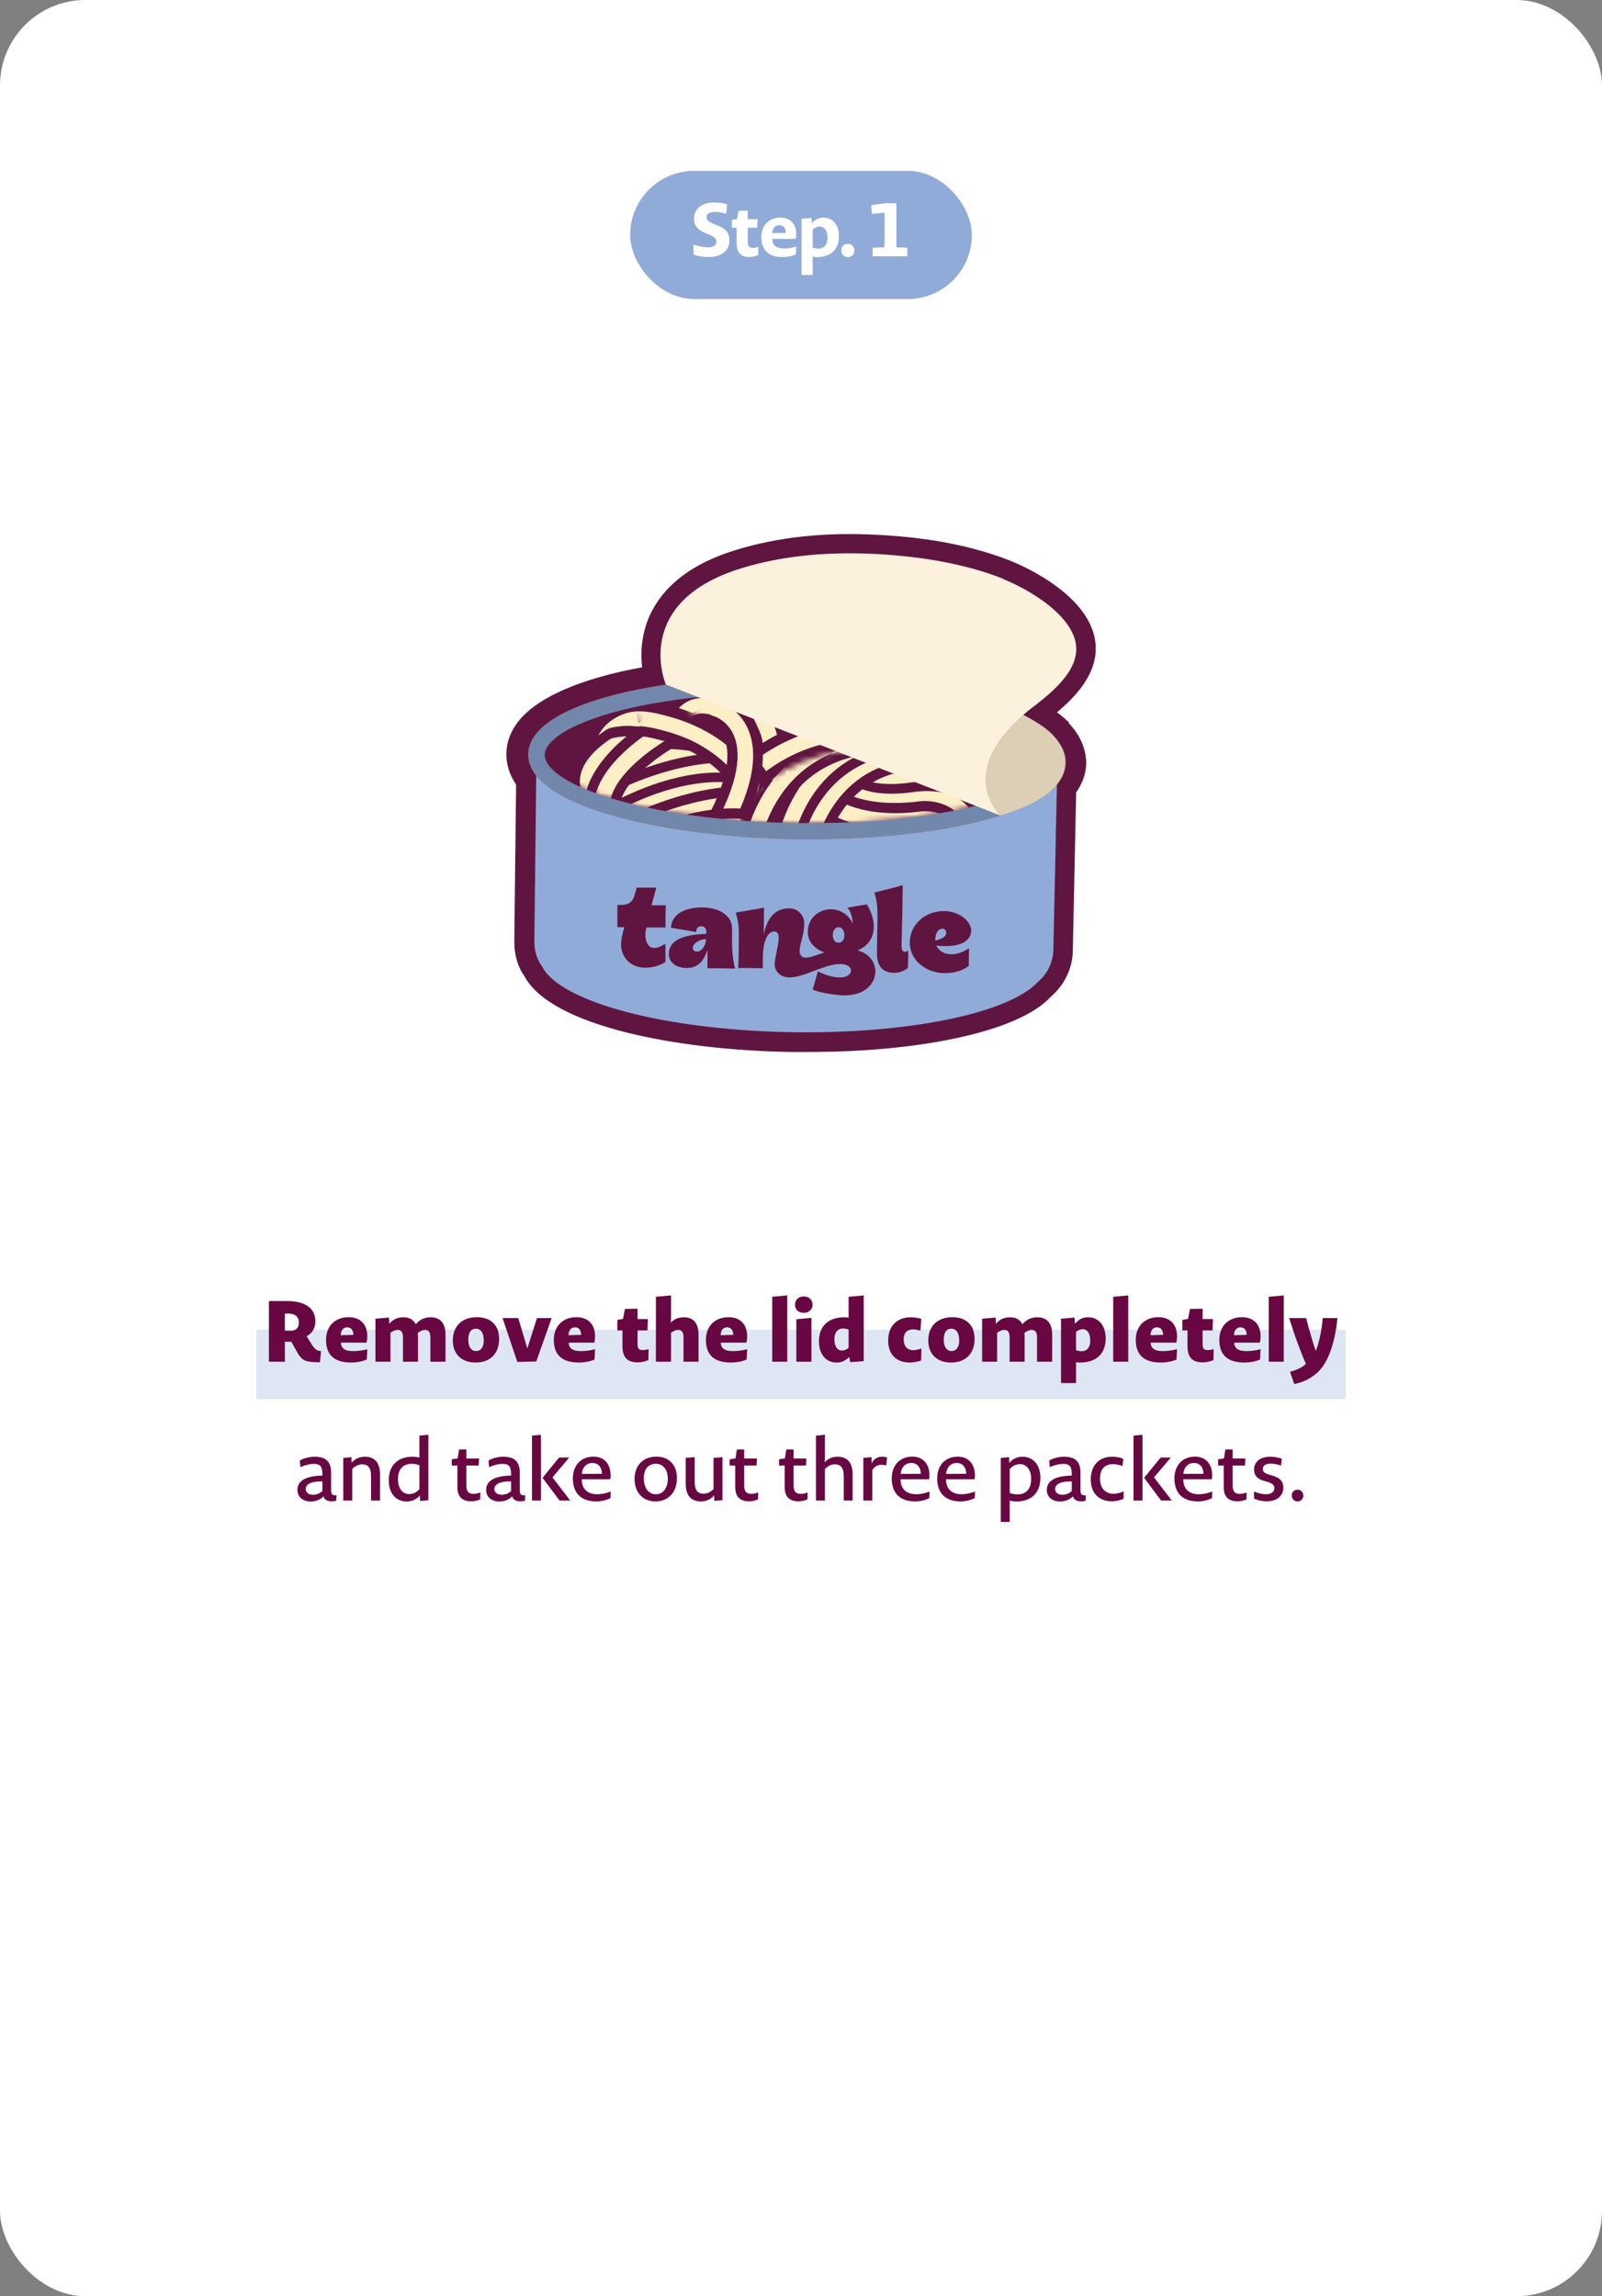 <?xml version="1.0" encoding="UTF-8"?> <svg xmlns="http://www.w3.org/2000/svg" width="300" height="430" viewBox="0 0 300 430" fill="none"><rect x="0" y="0" width="300" height="430" fill="#808080" stroke="none"/><rect width="300" height="430" rx="16" fill="white"></rect><rect x="48" y="249" width="204" height="13" fill="#91ABD8" fill-opacity="0.3"></rect><path d="M59.909 255.112C57.093 255.08 56.517 254.888 55.381 252.744L54.549 251.256H53.349V255H50.357V243.64H53.797C56.965 243.64 59.061 244.872 59.061 247.448C59.061 248.616 58.549 249.64 57.413 250.232L58.197 251.48C58.981 252.76 59.333 252.936 60.133 253.032L59.909 255.112ZM55.973 247.688C55.973 246.472 55.125 245.976 53.893 245.976H53.349V249.176C53.349 249.176 53.893 249.208 54.469 249.208C55.365 249.208 55.973 248.696 55.973 247.688ZM68.688 254.6C67.792 254.984 66.672 255.16 65.792 255.16C62.144 255.16 61.056 253.304 61.056 250.888C61.056 248.424 62.672 246.664 65.312 246.664C67.472 246.664 68.784 248.024 68.784 250.248C68.784 250.584 68.752 251 68.64 251.432H63.84C63.872 252.456 64.56 253.016 66.08 253.016C66.88 253.016 67.712 252.936 68.784 252.664L68.688 254.6ZM66.176 249.976C66.176 249.048 65.696 248.568 65.008 248.568C64.368 248.568 63.84 249.032 63.808 250.04L66.176 249.976ZM70.308 255V246.952L72.836 246.728L72.916 247.896C73.652 246.968 74.612 246.68 75.556 246.68C76.628 246.68 77.428 247.144 77.86 247.992C78.676 247 79.7 246.68 80.676 246.68C82.596 246.68 83.428 247.976 83.428 249.944V255H80.596V250.472C80.596 249.448 80.26 249.048 79.604 249.048C79.236 249.048 78.756 249.192 78.228 249.624C78.26 249.912 78.276 250.248 78.276 250.6V255H75.46V250.472C75.46 249.448 75.124 249.048 74.468 249.048C74.1 249.048 73.652 249.192 73.124 249.576V255H70.308ZM93.469 250.728C93.469 253.56 91.709 255.16 89.053 255.16C86.381 255.16 84.797 253.496 84.797 251.032C84.797 248.232 86.637 246.664 89.293 246.664C91.901 246.664 93.469 248.152 93.469 250.728ZM90.589 251.048C90.589 249.528 89.997 248.824 89.101 248.824C88.221 248.824 87.693 249.48 87.693 250.872C87.693 252.168 88.237 253 89.101 253H89.197C90.013 253 90.589 252.312 90.589 251.048ZM100.429 254.952L96.877 255.048L94.109 246.824H97.053L98.749 252.52L100.557 246.824H103.309L100.429 254.952ZM111.342 254.6C110.446 254.984 109.326 255.16 108.446 255.16C104.798 255.16 103.71 253.304 103.71 250.888C103.71 248.424 105.326 246.664 107.966 246.664C110.126 246.664 111.438 248.024 111.438 250.248C111.438 250.584 111.406 251 111.294 251.432H106.494C106.526 252.456 107.214 253.016 108.734 253.016C109.534 253.016 110.366 252.936 111.438 252.664L111.342 254.6ZM108.83 249.976C108.83 249.048 108.35 248.568 107.662 248.568C107.022 248.568 106.494 249.032 106.462 250.04L108.83 249.976ZM121.426 254.696C120.754 254.984 120.018 255.128 119.426 255.128C117.922 255.128 116.562 254.6 116.562 252.088V249.144H115.602V247.176L116.674 246.984L117.026 245.112L119.394 245.08V247.016H121.33L121.25 249.144H119.394V251.768C119.394 252.568 119.698 252.824 120.338 252.824C120.594 252.824 120.914 252.808 121.458 252.648L121.426 254.696ZM122.829 255V242.84L125.661 242.584V246.328C125.661 246.888 125.645 247.32 125.613 247.688C126.333 246.92 127.213 246.68 128.077 246.68C129.997 246.68 130.813 247.976 130.813 249.944V255H127.997V250.472C127.997 249.448 127.661 249.048 126.989 249.048C126.621 249.048 126.189 249.192 125.661 249.576V255H122.829ZM139.824 254.6C138.928 254.984 137.808 255.16 136.928 255.16C133.28 255.16 132.192 253.304 132.192 250.888C132.192 248.424 133.808 246.664 136.448 246.664C138.608 246.664 139.92 248.024 139.92 250.248C139.92 250.584 139.888 251 139.776 251.432H134.976C135.008 252.456 135.696 253.016 137.216 253.016C138.016 253.016 138.848 252.936 139.92 252.664L139.824 254.6ZM137.312 249.976C137.312 249.048 136.832 248.568 136.144 248.568C135.504 248.568 134.976 249.032 134.944 250.04L137.312 249.976ZM144.612 255V242.84L147.428 242.584V255H144.612ZM152.164 244.312C152.164 245.208 151.492 245.848 150.516 245.848C149.428 245.848 148.884 245.16 148.884 244.312C148.884 243.432 149.524 242.776 150.516 242.776C151.572 242.776 152.164 243.48 152.164 244.312ZM149.124 255V247.048L151.956 246.792V255H149.124ZM159.218 255.096L159.042 254.12C158.242 254.888 157.522 255.16 156.642 255.16C154.786 255.16 153.362 253.72 153.362 251.176C153.362 248.552 154.882 246.68 158.178 246.68C158.434 246.68 158.658 246.712 158.914 246.76V242.84L161.746 242.584V254.888L159.218 255.096ZM158.914 248.984C158.546 248.856 158.162 248.792 157.842 248.792C156.898 248.792 156.258 249.496 156.258 250.776C156.258 252.312 156.914 252.904 157.634 252.904C158.082 252.904 158.514 252.776 158.914 252.392V248.984ZM172.499 254.776C171.747 255.032 170.963 255.16 170.403 255.16C167.891 255.16 166.323 253.672 166.323 251.048C166.323 248.008 168.323 246.68 170.547 246.68C171.155 246.68 171.971 246.776 172.531 246.984L172.355 249.192C171.747 249.016 171.315 248.952 170.915 248.952C169.923 248.952 169.235 249.544 169.235 250.824C169.235 252.12 169.907 252.84 171.027 252.84C171.363 252.84 171.827 252.776 172.547 252.536L172.499 254.776ZM182.506 250.728C182.506 253.56 180.746 255.16 178.09 255.16C175.418 255.16 173.834 253.496 173.834 251.032C173.834 248.232 175.674 246.664 178.33 246.664C180.938 246.664 182.506 248.152 182.506 250.728ZM179.626 251.048C179.626 249.528 179.034 248.824 178.138 248.824C177.258 248.824 176.73 249.48 176.73 250.872C176.73 252.168 177.274 253 178.138 253H178.234C179.05 253 179.626 252.312 179.626 251.048ZM183.914 255V246.952L186.442 246.728L186.522 247.896C187.258 246.968 188.218 246.68 189.162 246.68C190.234 246.68 191.034 247.144 191.466 247.992C192.282 247 193.306 246.68 194.282 246.68C196.202 246.68 197.034 247.976 197.034 249.944V255H194.202V250.472C194.202 249.448 193.866 249.048 193.21 249.048C192.842 249.048 192.362 249.192 191.834 249.624C191.866 249.912 191.882 250.248 191.882 250.6V255H189.066V250.472C189.066 249.448 188.73 249.048 188.074 249.048C187.706 249.048 187.258 249.192 186.73 249.576V255H183.914ZM207.059 250.648C207.059 253.288 205.539 255.16 202.163 255.16C201.923 255.16 201.699 255.128 201.507 255.08V259H198.691V246.952L201.219 246.728L201.299 247.88C202.147 246.936 202.899 246.68 203.779 246.68C205.635 246.68 207.059 248.12 207.059 250.648ZM204.163 251.048C204.163 249.528 203.507 248.92 202.787 248.92C202.339 248.92 201.907 249.064 201.507 249.432V252.856C201.875 252.984 202.259 253.032 202.563 253.032C203.587 253.032 204.163 252.296 204.163 251.048ZM208.468 255V242.84L211.284 242.584V255H208.468ZM220.323 254.6C219.427 254.984 218.307 255.16 217.427 255.16C213.779 255.16 212.691 253.304 212.691 250.888C212.691 248.424 214.307 246.664 216.947 246.664C219.107 246.664 220.419 248.024 220.419 250.248C220.419 250.584 220.387 251 220.275 251.432H215.475C215.507 252.456 216.195 253.016 217.715 253.016C218.515 253.016 219.347 252.936 220.419 252.664L220.323 254.6ZM217.811 249.976C217.811 249.048 217.331 248.568 216.643 248.568C216.003 248.568 215.475 249.032 215.443 250.04L217.811 249.976ZM227.24 254.696C226.568 254.984 225.832 255.128 225.24 255.128C223.736 255.128 222.376 254.6 222.376 252.088V249.144H221.416V247.176L222.488 246.984L222.84 245.112L225.208 245.08V247.016H227.144L227.064 249.144H225.208V251.768C225.208 252.568 225.512 252.824 226.152 252.824C226.408 252.824 226.728 252.808 227.272 252.648L227.24 254.696ZM235.971 254.6C235.075 254.984 233.955 255.16 233.075 255.16C229.427 255.16 228.339 253.304 228.339 250.888C228.339 248.424 229.955 246.664 232.595 246.664C234.755 246.664 236.067 248.024 236.067 250.248C236.067 250.584 236.035 251 235.923 251.432H231.123C231.155 252.456 231.843 253.016 233.363 253.016C234.163 253.016 234.995 252.936 236.067 252.664L235.971 254.6ZM233.459 249.976C233.459 249.048 232.979 248.568 232.291 248.568C231.651 248.568 231.123 249.032 231.091 250.04L233.459 249.976ZM237.591 255V242.84L240.407 242.584V255H237.591ZM242.374 259.192L241.574 256.904C243.174 256.424 244.022 255.96 244.55 255.4C242.806 251.448 241.414 246.824 241.414 246.824H244.598C244.598 246.824 245.542 250.6 246.406 252.984C246.678 252.328 246.966 251.288 247.19 250.328C247.43 249.208 247.606 247.96 247.702 246.824H250.454C250.262 248.936 249.846 250.984 249.27 252.696C248.694 254.408 247.782 256.232 246.326 257.352C245.142 258.312 243.942 258.84 242.374 259.192ZM62.961 281.048C62.673 281.112 62.401 281.144 62.081 281.144C61.233 281.144 60.753 280.792 60.593 280.216C59.905 280.888 59.073 281.176 58.145 281.176C56.737 281.176 55.697 280.344 55.697 279.016C55.697 277.784 56.545 276.376 60.369 276.328V276.056C60.369 274.76 60.097 274.136 58.753 274.136C58.081 274.136 57.265 274.296 56.257 274.744L56.145 273.496C56.961 273.016 58.081 272.792 58.929 272.792C61.137 272.792 62.001 273.816 62.001 275.816V278.712C62.001 279.656 61.985 280.072 63.025 280.024L62.961 281.048ZM60.369 277.416C57.953 277.368 57.249 278.12 57.249 278.84C57.249 279.464 57.745 279.912 58.609 279.912C59.265 279.912 59.841 279.704 60.369 279.224V277.416ZM64.281 281V273.016L65.801 272.872L65.849 273.912C66.585 273.08 67.417 272.792 68.345 272.792C70.233 272.792 71.161 273.992 71.161 276.072V281H69.481V276.408C69.481 274.92 68.969 274.216 67.833 274.216C67.257 274.216 66.585 274.456 65.961 275.08V281H64.281ZM78.688 281.08L78.624 280.056C77.904 280.872 77.056 281.176 76.144 281.176C74.288 281.176 72.8 279.816 72.8 277.208C72.8 274.536 74.368 272.792 77.248 272.792C77.712 272.792 78.144 272.856 78.544 272.952V268.84L80.224 268.68V280.936L78.688 281.08ZM78.544 274.392C78.048 274.184 77.504 274.12 77.072 274.12C75.536 274.12 74.528 275.096 74.528 276.968C74.528 278.968 75.568 279.784 76.592 279.784C77.248 279.784 77.904 279.576 78.544 278.872V274.392ZM89.924 280.776C89.348 281.048 88.708 281.144 88.26 281.144C86.836 281.144 85.652 280.568 85.652 278.456V274.44H84.596V273.272L85.7 273.112L85.956 271.448L87.332 271.432V273.128H89.716L89.636 274.44H87.332V278.296C87.332 279.464 87.956 279.752 88.644 279.752C88.948 279.752 89.364 279.704 89.956 279.496L89.924 280.776ZM98.298 281.048C98.01 281.112 97.738 281.144 97.418 281.144C96.57 281.144 96.09 280.792 95.93 280.216C95.242 280.888 94.41 281.176 93.482 281.176C92.074 281.176 91.034 280.344 91.034 279.016C91.034 277.784 91.882 276.376 95.706 276.328V276.056C95.706 274.76 95.434 274.136 94.09 274.136C93.418 274.136 92.602 274.296 91.594 274.744L91.482 273.496C92.298 273.016 93.418 272.792 94.266 272.792C96.474 272.792 97.338 273.816 97.338 275.816V278.712C97.338 279.656 97.322 280.072 98.362 280.024L98.298 281.048ZM95.706 277.416C93.29 277.368 92.586 278.12 92.586 278.84C92.586 279.464 93.082 279.912 93.946 279.912C94.602 279.912 95.178 279.704 95.706 279.224V277.416ZM99.619 281V268.84L101.299 268.68V281H99.619ZM104.787 281L101.603 276.744L104.707 272.936H106.611L103.459 276.664L106.787 281H104.787ZM114.318 280.552C113.502 280.952 112.59 281.16 111.646 281.16C108.702 281.16 107.278 279.464 107.278 276.872C107.278 274.408 108.798 272.776 111.134 272.776C113.054 272.776 114.35 274.04 114.35 276.344C114.35 276.52 114.334 276.76 114.286 277.016H108.942C108.926 278.808 110.014 279.816 111.822 279.816C112.542 279.816 113.358 279.704 114.366 279.304L114.318 280.552ZM112.718 275.992C112.718 274.696 111.966 273.96 110.91 273.96C109.934 273.96 109.054 274.68 108.958 276.008L112.718 275.992ZM126.768 276.792C126.768 279.528 125.088 281.16 122.752 281.16C120.304 281.16 118.832 279.416 118.832 276.952C118.832 274.376 120.48 272.776 122.928 272.776C125.28 272.776 126.768 274.328 126.768 276.792ZM125.056 276.936C125.056 275.288 124.256 274.12 122.8 274.12C121.36 274.12 120.56 275.176 120.56 276.856C120.56 278.456 121.36 279.816 122.752 279.816H122.88C124.176 279.816 125.056 278.648 125.056 276.936ZM135.293 272.872V280.936L133.773 281.064L133.725 280.04C133.005 280.872 132.157 281.16 131.229 281.16C129.357 281.16 128.413 279.96 128.413 277.864V273.016L130.093 272.872V277.528C130.093 279.016 130.605 279.72 131.757 279.72C132.333 279.72 133.005 279.48 133.613 278.856V273.016L135.293 272.872ZM141.956 280.776C141.38 281.048 140.74 281.144 140.292 281.144C138.868 281.144 137.684 280.568 137.684 278.456V274.44H136.628V273.272L137.732 273.112L137.988 271.448L139.364 271.432V273.128H141.748L141.668 274.44H139.364V278.296C139.364 279.464 139.988 279.752 140.676 279.752C140.98 279.752 141.396 279.704 141.988 279.496L141.956 280.776ZM151.213 280.776C150.637 281.048 149.997 281.144 149.549 281.144C148.125 281.144 146.941 280.568 146.941 278.456V274.44H145.885V273.272L146.989 273.112L147.245 271.448L148.621 271.432V273.128H151.005L150.925 274.44H148.621V278.296C148.621 279.464 149.245 279.752 149.933 279.752C150.237 279.752 150.653 279.704 151.245 279.496L151.213 280.776ZM152.803 281V268.84L154.483 268.68V272.632C154.483 273.192 154.467 273.512 154.435 273.832C155.155 273.064 155.955 272.792 156.867 272.792C158.739 272.792 159.667 273.992 159.667 276.072V281H158.003V276.408C158.003 274.92 157.491 274.216 156.339 274.216C155.763 274.216 155.091 274.456 154.483 275.08V281H152.803ZM165.977 274.408C165.625 274.328 165.353 274.296 165.065 274.296C164.457 274.296 163.833 274.52 163.353 275.288V281H161.673V273.016L163.209 272.872L163.241 274.04C163.753 273 164.505 272.792 165.193 272.792C165.433 272.792 165.817 272.824 166.105 272.92L165.977 274.408ZM174.029 280.552C173.213 280.952 172.301 281.16 171.357 281.16C168.413 281.16 166.989 279.464 166.989 276.872C166.989 274.408 168.509 272.776 170.845 272.776C172.765 272.776 174.061 274.04 174.061 276.344C174.061 276.52 174.045 276.76 173.997 277.016H168.653C168.637 278.808 169.725 279.816 171.533 279.816C172.253 279.816 173.069 279.704 174.077 279.304L174.029 280.552ZM172.429 275.992C172.429 274.696 171.677 273.96 170.621 273.96C169.645 273.96 168.765 274.68 168.669 276.008L172.429 275.992ZM182.54 280.552C181.724 280.952 180.812 281.16 179.868 281.16C176.924 281.16 175.5 279.464 175.5 276.872C175.5 274.408 177.02 272.776 179.356 272.776C181.276 272.776 182.572 274.04 182.572 276.344C182.572 276.52 182.556 276.76 182.508 277.016H177.164C177.148 278.808 178.236 279.816 180.044 279.816C180.764 279.816 181.58 279.704 182.588 279.304L182.54 280.552ZM180.94 275.992C180.94 274.696 180.188 273.96 179.132 273.96C178.156 273.96 177.276 274.68 177.18 276.008L180.94 275.992ZM194.83 276.76C194.83 279.432 193.246 281.176 190.35 281.176C189.902 281.176 189.454 281.112 189.086 281V285H187.406V273.016L188.958 272.872L188.99 273.96C189.71 273.112 190.574 272.792 191.47 272.792C193.326 272.792 194.83 274.152 194.83 276.76ZM193.102 276.984C193.102 274.984 192.046 274.184 191.038 274.184C190.382 274.184 189.726 274.392 189.086 275.096V279.576C189.582 279.784 190.126 279.848 190.558 279.848C192.11 279.848 193.102 278.856 193.102 276.984ZM203.295 281.048C203.007 281.112 202.735 281.144 202.415 281.144C201.567 281.144 201.087 280.792 200.927 280.216C200.239 280.888 199.407 281.176 198.479 281.176C197.071 281.176 196.031 280.344 196.031 279.016C196.031 277.784 196.879 276.376 200.703 276.328V276.056C200.703 274.76 200.431 274.136 199.087 274.136C198.415 274.136 197.599 274.296 196.591 274.744L196.479 273.496C197.295 273.016 198.415 272.792 199.263 272.792C201.471 272.792 202.335 273.816 202.335 275.816V278.712C202.335 279.656 202.319 280.072 203.359 280.024L203.295 281.048ZM200.703 277.416C198.287 277.368 197.583 278.12 197.583 278.84C197.583 279.464 198.079 279.912 198.943 279.912C199.599 279.912 200.175 279.704 200.703 279.224V277.416ZM210.408 280.664C209.672 281 208.84 281.144 208.248 281.144C205.624 281.144 204.264 279.432 204.264 277.08C204.264 274.28 205.928 272.792 208.28 272.792C208.856 272.792 209.672 272.888 210.344 273.176L210.216 274.536C209.496 274.264 208.888 274.184 208.376 274.184C206.952 274.184 205.992 275.064 205.992 276.888C205.992 278.664 206.984 279.736 208.52 279.736C209 279.736 209.608 279.64 210.424 279.288L210.408 280.664ZM212.268 281V268.84L213.948 268.68V281H212.268ZM217.436 281L214.252 276.744L217.356 272.936H219.26L216.108 276.664L219.436 281H217.436ZM226.967 280.552C226.151 280.952 225.239 281.16 224.295 281.16C221.351 281.16 219.927 279.464 219.927 276.872C219.927 274.408 221.447 272.776 223.783 272.776C225.703 272.776 226.999 274.04 226.999 276.344C226.999 276.52 226.983 276.76 226.935 277.016H221.591C221.575 278.808 222.663 279.816 224.471 279.816C225.191 279.816 226.007 279.704 227.015 279.304L226.967 280.552ZM225.367 275.992C225.367 274.696 224.615 273.96 223.559 273.96C222.583 273.96 221.703 274.68 221.607 276.008L225.367 275.992ZM233.43 280.776C232.854 281.048 232.214 281.144 231.766 281.144C230.342 281.144 229.158 280.568 229.158 278.456V274.44H228.102V273.272L229.206 273.112L229.462 271.448L230.838 271.432V273.128H233.222L233.142 274.44H230.838V278.296C230.838 279.464 231.462 279.752 232.15 279.752C232.454 279.752 232.87 279.704 233.462 279.496L233.43 280.776ZM240.333 278.584C240.333 279.768 239.485 281.144 237.197 281.144C236.461 281.144 235.613 280.984 234.861 280.648L234.829 279.304C235.821 279.72 236.477 279.816 237.101 279.816C238.205 279.816 238.653 279.24 238.653 278.68C238.653 278.264 238.477 277.848 237.405 277.512L236.621 277.288C235.357 276.904 234.845 276.232 234.845 275.176C234.845 273.992 235.725 272.792 237.869 272.792C238.525 272.792 239.389 272.904 240.029 273.192L239.917 274.44C239.133 274.184 238.445 274.088 237.933 274.088C236.861 274.088 236.477 274.584 236.477 275.08C236.477 275.56 236.685 275.848 237.677 276.152L238.461 276.392C239.901 276.808 240.333 277.672 240.333 278.584ZM244.061 280.088C244.061 280.696 243.613 281.16 242.957 281.16C242.333 281.16 241.901 280.68 241.901 280.04C241.901 279.448 242.333 278.968 243.005 278.968C243.629 278.968 244.061 279.448 244.061 280.088Z" fill="#690742"></path><rect x="118" y="32" width="64" height="24" rx="12" fill="#91ABD8"></rect><path d="M136.601 45.018C136.601 46.376 135.705 48.14 132.709 48.14C131.939 48.14 130.777 48.014 129.881 47.664L129.839 45.816C131.085 46.194 131.925 46.32 132.625 46.32C133.815 46.32 134.151 45.774 134.151 45.242C134.151 44.808 133.983 44.458 133.017 44.038L132.359 43.772C130.399 43.03 129.965 42.05 129.965 40.902C129.979 39.376 131.113 37.92 133.689 37.92C134.375 37.92 135.313 38.004 136.153 38.27L135.985 40.02C135.061 39.768 134.361 39.684 133.871 39.684C132.709 39.684 132.331 40.132 132.331 40.678C132.331 41.14 132.527 41.476 133.675 41.938L134.333 42.204C136.181 42.89 136.601 43.912 136.601 45.018ZM141.989 47.762C141.443 48 140.827 48.126 140.351 48.126C139.063 48.126 137.943 47.636 137.943 45.578V42.638H137.061V41.182L138.013 41.028L138.293 39.46L140.029 39.432V41.056H141.877L141.793 42.638H140.029V45.354C140.029 46.18 140.393 46.418 140.967 46.418C141.219 46.418 141.527 46.39 142.017 46.222L141.989 47.762ZM149.045 47.636C148.289 47.972 147.379 48.14 146.595 48.14C143.627 48.14 142.577 46.572 142.577 44.402C142.577 42.246 143.949 40.748 146.161 40.748C147.967 40.748 149.115 41.91 149.115 43.87C149.115 44.108 149.087 44.416 149.003 44.738H144.621C144.635 45.9 145.377 46.53 146.805 46.53C147.463 46.53 148.191 46.446 149.115 46.166L149.045 47.636ZM147.155 43.618C147.155 42.68 146.637 42.162 145.909 42.162C145.251 42.162 144.663 42.652 144.607 43.646L147.155 43.618ZM157.103 44.234C157.103 46.544 155.759 48.154 152.959 48.154C152.679 48.154 152.413 48.112 152.189 48.042V51.5H150.103V40.972L151.979 40.804L152.035 41.798C152.735 41 153.435 40.748 154.219 40.748C155.843 40.748 157.103 41.994 157.103 44.234ZM154.961 44.528C154.961 43.03 154.261 42.428 153.519 42.428C153.071 42.428 152.609 42.582 152.189 43.016V46.362C152.553 46.502 152.931 46.558 153.253 46.558C154.317 46.558 154.961 45.816 154.961 44.528ZM160 46.922C160 47.622 159.51 48.14 158.754 48.14C158.026 48.14 157.536 47.608 157.536 46.88C157.536 46.18 158.012 45.662 158.782 45.662C159.51 45.662 160 46.18 160 46.922ZM163.422 48V46.39L165.648 46.306V39.838L163.282 40.048L163.142 38.424L165.816 38.06H167.86V46.306L169.904 46.39V48H163.422Z" fill="white"></path><rect width="160" height="160" transform="translate(70 64)" fill="white"></rect><path d="M143.064 159.106C144.172 159.187 144.717 159.219 145.824 159.3C145.724 160.436 145.657 160.995 145.557 162.113C144.45 162.031 143.904 162 142.797 161.918C142.896 160.8 142.964 160.224 143.064 159.106Z" fill="#690742"></path><path d="M149.981 160.634C150.918 161.202 151.386 161.494 152.34 162.062C151.75 163.045 151.456 163.527 150.867 164.493C149.931 163.925 149.463 163.633 148.509 163.065C149.098 162.082 149.393 161.6 149.981 160.634Z" fill="#690742"></path><path d="M156.096 157.152C156.807 157.591 157.154 157.793 157.865 158.232C157.312 159.163 157.018 159.628 156.465 160.559C155.754 160.138 155.408 159.919 154.697 159.48C155.25 158.549 155.544 158.083 156.096 157.152Z" fill="#690742"></path><path d="M141.781 152.242C142.606 152.351 143.01 152.414 143.834 152.541C143.666 153.605 143.563 154.145 143.395 155.209C142.57 155.1 142.166 155.037 141.342 154.91C141.51 153.846 141.595 153.305 141.781 152.242Z" fill="#690742"></path><path d="M145.943 156.082C146.891 156.211 147.382 156.294 148.33 156.424C148.203 157.244 148.122 157.645 147.995 158.464C147.047 158.334 146.556 158.252 145.608 158.122C145.736 157.302 145.816 156.901 145.943 156.082Z" fill="#690742"></path><path d="M153.473 150.358C154.141 151.059 154.467 151.4 155.136 152.101C154.54 152.681 154.25 152.971 153.671 153.551C153.003 152.851 152.677 152.509 152.008 151.809C152.605 151.229 152.894 150.939 153.473 150.358Z" fill="#690742"></path><path d="M151.342 155.731C152.19 156.314 152.623 156.588 153.471 157.17C152.848 158.1 152.536 158.582 151.913 159.512C151.065 158.929 150.632 158.655 149.784 158.072C150.407 157.143 150.719 156.661 151.342 155.731Z" fill="#690742"></path><path d="M157.596 152.988C158.171 153.248 158.449 153.395 159.023 153.655C158.594 154.572 158.371 155.039 157.942 155.956C157.367 155.696 157.089 155.549 156.515 155.289C156.944 154.372 157.167 153.905 157.596 152.988Z" fill="#690742"></path><path d="M147.835 150.439C148.792 150.884 149.261 151.106 150.219 151.552C149.734 152.59 149.473 153.126 148.988 154.164C148.031 153.719 147.561 153.496 146.604 153.051C147.089 152.013 147.35 151.477 147.835 150.439Z" fill="#690742"></path><g clip-path="url(#clip0_2106_102856)"><path d="M200.218 135.334C199.534 134.65 198.794 134.024 197.939 133.397C201.243 130.604 204.776 126.9 205.174 122.226C205.915 111.911 190.932 105.699 189.223 105.015C182.273 102.279 174.24 100.683 164.613 100.17C154.586 99.6 145.585 100.569 137.723 103.02C129.691 105.471 124.336 109.574 121.715 115.159C120.063 118.807 119.949 122.283 120.234 124.962C110.891 126.672 102.687 129.521 98.301 133.739C95.452 136.474 94.826 139.324 94.826 141.204C94.826 143.199 95.395 145.08 96.649 146.904L96.307 176.368C96.307 178.819 96.99 181.156 98.187 182.751C103.029 192.098 126.728 196.657 148.092 196.999C149.06 196.999 150.028 196.999 150.997 196.999C153.731 196.999 156.466 196.942 159.087 196.828C177.317 195.974 191.616 192.212 196.686 186.741C199.307 184.518 200.845 181.384 200.902 178.078L201.528 148.385C202.725 146.676 203.351 144.909 203.408 143.028C203.408 141.147 202.896 138.298 200.161 135.448L200.218 135.334Z" fill="#601540"></path><path d="M100.465 141.034C100.295 155.168 100.238 162.234 100.067 176.368C100.067 178.135 100.579 179.731 101.548 181.042C104.966 187.653 124.506 192.896 148.262 193.295C170.309 193.637 188.938 189.705 194.35 183.891C196.059 182.467 197.199 180.301 197.255 177.907C197.426 169.643 197.54 165.54 197.711 157.276C197.711 156.022 197.711 155.338 197.768 154.085C197.825 151.007 197.882 149.468 197.939 146.391C197.939 145.992 197.939 145.821 197.939 145.422C197.939 144.282 197.939 143.712 197.996 142.572C178.342 168.162 103.884 153.515 100.408 140.977L100.465 141.034Z" fill="#91ABD8"></path><path d="M151.794 157.163C150.883 157.163 149.971 157.163 149.003 157.163C124.677 156.764 98.813 151.064 98.927 141.262C98.927 139.609 99.725 137.956 101.263 136.475C107.644 130.262 127.07 126.387 149.516 126.729C172.018 127.071 191.274 131.63 197.426 138.07C198.908 139.609 199.648 141.205 199.591 142.915C199.363 152.318 175.323 157.163 151.794 157.163ZM146.667 129.749C124.279 129.749 108.099 134.138 103.428 138.697C102.516 139.609 102.004 140.464 102.004 141.319C101.947 147.018 121.259 153.686 149.06 154.142C150.028 154.142 151.054 154.142 152.022 154.142C178.285 154.142 196.401 148.329 196.572 142.858C196.572 142.003 196.173 141.091 195.262 140.179C190.59 135.335 173.329 130.205 149.516 129.806C148.547 129.806 147.636 129.806 146.667 129.806V129.749Z" fill="#B66C1F"></path><mask id="mask0_2106_102856" style="mask-type:luminance" maskUnits="userSpaceOnUse" x="101" y="126" width="96" height="29"><path d="M196.857 141.661C196.686 148.842 175.949 154.655 149.06 154.256C122.171 153.8 101.32 147.417 101.377 140.179C101.434 132.998 122.513 125.931 149.459 126.387C176.462 126.843 196.971 134.48 196.8 141.661H196.857Z" fill="white"></path></mask><g mask="url(#mask0_2106_102856)"><path d="M126.899 138.812C126.5 138.812 126.101 138.755 125.703 138.584C123.994 137.9 123.139 136.076 123.766 134.366C123.88 134.025 125.076 131.004 128.209 129.579C129.691 128.895 132.14 128.382 135.387 129.693C137.096 130.377 137.951 132.315 137.267 134.025C136.584 135.734 134.647 136.532 132.938 135.905C132.254 135.677 130.716 135.05 129.975 136.76C129.463 138.014 128.209 138.812 126.842 138.812H126.899Z" fill="#601540"></path><path d="M126.899 136.989C126.899 136.989 126.557 136.989 126.386 136.875C125.646 136.59 125.247 135.735 125.532 134.994C125.646 134.709 126.557 132.372 129.007 131.289C130.716 130.549 132.596 130.606 134.761 131.403C135.501 131.688 135.9 132.543 135.558 133.284C135.274 134.025 134.419 134.367 133.678 134.082C132.311 133.569 131.172 133.455 130.203 133.911C128.836 134.481 128.266 135.963 128.266 135.963C128.038 136.533 127.469 136.932 126.899 136.932V136.989Z" fill="#FCEEC5"></path><path d="M142.395 152.49C141.198 152.49 140.059 151.863 139.489 150.723C138.122 148.159 135.9 145.423 133.792 143.656C132.881 142.916 131.969 142.232 130.944 141.605C128.665 140.18 126.045 139.154 122.968 138.413C121.658 138.071 120.12 137.786 119.094 137.957C118.354 138.071 117.727 138.413 117.157 138.869C116.132 139.724 115.676 141.149 116.075 142.574C116.531 144.34 115.448 146.164 113.682 146.62C111.916 147.076 110.093 145.993 109.638 144.226C108.612 140.294 109.865 136.305 112.885 133.74C114.309 132.543 116.018 131.745 117.898 131.403C120.291 130.947 122.569 131.403 124.563 131.916C128.323 132.828 131.571 134.139 134.476 135.906C135.729 136.704 136.983 137.615 138.122 138.527C140.913 140.864 143.648 144.226 145.414 147.532C146.269 149.128 145.699 151.179 144.047 152.034C143.534 152.319 143.021 152.433 142.452 152.433L142.395 152.49Z" fill="#601540"></path><path d="M142.395 150.61C141.882 150.61 141.369 150.325 141.141 149.869C139.603 147.076 137.324 144.227 134.989 142.232C133.963 141.377 132.938 140.636 131.912 140.009C129.463 138.471 126.671 137.388 123.367 136.59C121.772 136.191 120.12 135.849 118.696 136.134C117.67 136.305 116.702 136.761 115.904 137.445C114.309 138.813 113.625 140.921 114.195 143.087C114.423 143.828 113.967 144.626 113.17 144.854C112.372 145.082 111.631 144.569 111.404 143.828C110.549 140.636 111.574 137.331 114.024 135.279C115.221 134.31 116.645 133.626 118.126 133.341C120.177 132.999 122.228 133.398 123.994 133.854C127.583 134.709 130.602 135.963 133.337 137.616C134.476 138.3 135.615 139.155 136.755 140.066C139.375 142.232 141.939 145.424 143.591 148.558C143.99 149.242 143.705 150.097 143.021 150.496C142.793 150.61 142.566 150.667 142.338 150.667L142.395 150.61Z" fill="#FCEEC5"></path><path d="M123.823 165.085C122.228 165.085 120.803 163.888 120.519 162.235C120.234 160.411 121.487 158.702 123.31 158.474C140.913 155.852 148.775 151.464 152.25 148.215C153.959 146.619 154.643 144.226 154.073 141.889C153.447 139.438 151.68 137.558 149.288 136.874C132.026 131.972 109.694 157.106 109.467 157.391C108.213 158.758 106.162 158.872 104.795 157.676C103.428 156.479 103.257 154.37 104.51 153.002C105.536 151.862 129.918 124.563 151.111 130.491C155.782 131.801 159.371 135.563 160.568 140.35C161.707 145.08 160.34 149.868 156.808 153.116C150.769 158.758 139.831 162.805 124.278 165.085C124.108 165.085 123.937 165.085 123.766 165.085H123.823Z" fill="#601540"></path><path d="M123.823 163.204C123.139 163.204 122.512 162.691 122.398 162.007C122.284 161.21 122.854 160.469 123.595 160.355C138.122 158.189 148.205 154.599 153.56 149.64C155.782 147.532 156.694 144.511 155.953 141.433C155.212 138.299 152.934 135.905 149.857 135.05C131.513 129.864 108.384 155.852 108.099 156.137C107.586 156.707 106.675 156.764 106.105 156.251C105.536 155.738 105.479 154.827 105.991 154.257C106.96 153.117 130.545 126.616 150.655 132.315C154.7 133.455 157.776 136.646 158.744 140.807C159.713 144.853 158.517 148.956 155.554 151.749C149.8 157.163 139.204 160.982 124.05 163.204C123.994 163.204 123.88 163.204 123.823 163.204Z" fill="#FCEEC5"></path><path d="M138.749 146.506C138.293 146.506 137.894 146.335 137.609 145.936C132.254 139.04 116.759 142.972 116.588 142.972C115.79 143.2 114.993 142.687 114.822 141.946C114.594 141.148 115.107 140.35 115.847 140.179C116.531 140.008 133.337 135.791 139.888 144.169C140.401 144.796 140.287 145.708 139.66 146.221C139.375 146.449 139.09 146.506 138.749 146.506Z" fill="#FCEEC5"></path><path d="M135.103 149.355C134.59 149.355 134.02 149.242 133.508 148.957C125.532 144.625 114.765 148.444 114.651 148.444C112.942 149.071 111.005 148.159 110.378 146.449C109.752 144.739 110.663 142.801 112.372 142.175C112.942 142.004 126.102 137.387 136.641 143.086C138.236 143.941 138.863 145.993 138.008 147.589C137.381 148.729 136.242 149.355 135.103 149.355Z" fill="#601540"></path><path d="M138.749 148.386C137.78 148.386 136.755 147.93 136.128 147.075C132.311 142.174 120.803 143.827 117.1 144.796C115.277 145.251 113.511 144.169 113.056 142.402C112.6 140.635 113.682 138.811 115.448 138.355C117.328 137.843 134.305 133.853 141.426 142.972C142.566 144.397 142.281 146.505 140.856 147.645C140.23 148.101 139.546 148.329 138.806 148.329L138.749 148.386Z" fill="#601540"></path><path d="M135.103 149.355C134.59 149.355 134.02 149.242 133.508 148.957C125.532 144.625 114.765 148.444 114.651 148.444C112.942 149.071 111.005 148.159 110.378 146.449C109.752 144.739 110.663 142.801 112.372 142.175C112.942 142.004 126.102 137.387 136.641 143.086C138.236 143.941 138.863 145.993 138.008 147.589C137.381 148.729 136.242 149.355 135.103 149.355Z" fill="#FCEEC5"></path><path d="M187.685 155.169C187.685 155.169 187.286 155.169 187.058 155.169C185.235 154.827 184.039 153.117 184.381 151.293C184.779 149.241 184.893 146.506 183.526 144.967C182.102 143.428 179.367 143.257 178.399 143.314C172.189 143.485 167.974 142.345 165.581 139.838C163.986 138.128 163.53 136.19 163.701 134.88C163.872 133.056 165.581 131.631 167.347 131.859C169.056 132.03 170.366 133.455 170.366 135.108C170.594 135.563 172.36 136.874 178.057 136.646C178.57 136.646 184.609 136.19 188.482 140.408C191.103 143.257 191.958 147.304 190.989 152.433C190.704 154.029 189.28 155.169 187.742 155.169H187.685Z" fill="#601540"></path><path d="M187.685 153.288C187.685 153.288 187.514 153.288 187.4 153.288C186.603 153.174 186.09 152.376 186.261 151.635C186.944 148.045 186.489 145.366 184.95 143.656C182.615 141.035 178.342 141.434 178.285 141.434C172.759 141.605 168.999 140.693 167.005 138.584C165.467 136.931 165.581 135.279 165.581 135.108C165.638 134.31 166.379 133.854 167.119 133.797C167.917 133.854 168.486 134.538 168.429 135.336C168.429 135.393 168.429 136.02 169.113 136.703C169.911 137.501 172.189 138.812 178.057 138.584C178.171 138.584 183.697 138.128 187.001 141.776C189.166 144.169 189.907 147.703 189.052 152.205C188.938 152.889 188.312 153.402 187.628 153.402L187.685 153.288Z" fill="#FCEEC5"></path><path d="M104.225 159.842C103.257 159.842 102.288 159.386 101.605 158.588C100.465 157.163 100.693 155.055 102.118 153.915C103.086 153.174 126.101 135.222 147.921 142.687C149.687 143.257 150.598 145.195 149.971 146.905C149.402 148.672 147.522 149.583 145.756 148.957C127.355 142.687 106.447 158.987 106.276 159.101C105.65 159.557 104.966 159.842 104.225 159.842Z" fill="#601540"></path><path d="M104.225 157.961C103.827 157.961 103.371 157.79 103.086 157.391C102.573 156.765 102.687 155.853 103.314 155.397C104.225 154.656 126.443 137.33 147.294 144.454C148.034 144.682 148.433 145.537 148.205 146.278C147.921 147.019 147.123 147.418 146.382 147.19C127.013 140.579 105.308 157.505 105.08 157.676C104.795 157.904 104.51 157.961 104.168 157.961H104.225Z" fill="#FCEEC5"></path><path d="M108.156 161.552C106.903 161.552 105.65 160.811 105.137 159.614C104.567 158.417 104.852 156.935 105.764 155.967C105.934 155.796 125.874 139.895 143.135 146.107C144.844 146.734 145.756 148.615 145.129 150.381C144.502 152.091 142.622 153.003 140.856 152.376C128.152 147.817 111.631 159.785 110.492 160.697C110.207 160.982 109.865 161.21 109.467 161.381C109.068 161.552 108.612 161.609 108.213 161.609L108.156 161.552Z" fill="#601540"></path><path d="M108.156 159.614C107.586 159.614 107.074 159.272 106.846 158.759C106.618 158.246 106.732 157.619 107.131 157.163C107.302 156.992 126.557 142.004 142.451 147.76C143.192 148.045 143.591 148.843 143.306 149.584C143.021 150.324 142.224 150.723 141.483 150.438C127.639 145.423 110.093 158.417 109.239 159.101C109.125 159.215 108.954 159.329 108.783 159.443C108.612 159.5 108.384 159.557 108.213 159.557L108.156 159.614Z" fill="#FCEEC5"></path><path d="M107.473 166.167C106.504 166.167 105.536 165.712 104.852 164.914C103.713 163.489 103.941 161.38 105.365 160.24C106.333 159.442 129.292 141.547 151.111 149.013C152.82 149.583 153.788 151.521 153.162 153.23C152.592 154.94 150.712 155.909 148.946 155.282C130.602 148.956 109.695 165.256 109.467 165.427C108.84 165.882 108.156 166.167 107.416 166.167H107.473Z" fill="#601540"></path><path d="M107.473 164.288C107.074 164.288 106.618 164.117 106.333 163.718C105.821 163.091 105.935 162.179 106.561 161.723C107.473 160.982 129.691 143.657 150.541 150.78C151.282 151.008 151.681 151.863 151.453 152.604C151.168 153.345 150.37 153.744 149.63 153.516C130.26 146.848 108.612 163.775 108.384 163.946C108.099 164.174 107.815 164.231 107.473 164.231V164.288Z" fill="#FCEEC5"></path><path d="M177.202 167.08C177.202 167.08 176.804 167.08 176.576 167.08C174.753 166.738 173.556 165.028 173.898 163.205C174.126 161.837 174.012 161.039 173.727 160.811C173.442 160.469 172.645 160.355 172.075 160.355C158.972 162.122 152.877 157.449 152.25 156.879C150.826 155.682 150.655 153.573 151.851 152.205C153.048 150.837 155.099 150.61 156.466 151.749C156.637 151.863 161.137 155.112 171.335 153.744C171.904 153.687 175.949 153.402 178.57 156.309C179.823 157.676 181.133 160.184 180.393 164.402C180.108 165.997 178.684 167.137 177.145 167.137L177.202 167.08Z" fill="#601540"></path><path d="M177.203 165.256C177.203 165.256 177.032 165.256 176.918 165.256C176.12 165.085 175.607 164.344 175.721 163.546C176.063 161.722 175.835 160.355 175.095 159.557C174.012 158.36 171.961 158.531 171.961 158.531C159.314 160.241 153.731 155.681 153.504 155.51C152.877 154.997 152.82 154.086 153.333 153.459C153.845 152.832 154.757 152.775 155.384 153.288C155.384 153.288 160.34 157.22 171.677 155.681C171.904 155.681 175.209 155.396 177.26 157.619C178.684 159.158 179.083 161.323 178.57 164.116C178.456 164.8 177.829 165.313 177.146 165.313L177.203 165.256Z" fill="#FCEEC5"></path><path d="M184.153 157.049C182.615 157.049 181.247 155.966 180.906 154.428C179.595 148.5 174.981 148.842 173.614 149.127C162.106 151.122 157.207 147.475 156.694 147.076C155.27 145.879 155.042 143.827 156.238 142.402C157.377 140.977 159.428 140.75 160.853 141.889C161.08 142.003 164.385 144.055 172.417 142.63C177.203 141.604 185.349 143.599 187.4 153.06C187.799 154.883 186.659 156.65 184.836 157.049C184.609 157.049 184.381 157.106 184.096 157.106L184.153 157.049Z" fill="#601540"></path><path d="M184.153 155.169C183.469 155.169 182.899 154.713 182.728 154.029C180.962 145.993 174.069 147.133 173.215 147.304C162.334 149.184 158.004 145.765 157.833 145.594C157.206 145.081 157.092 144.169 157.605 143.542C158.118 142.915 159.029 142.801 159.656 143.314C159.77 143.371 163.416 145.993 172.702 144.397C176.291 143.656 183.64 144.568 185.577 153.402C185.748 154.2 185.235 154.941 184.437 155.112C184.323 155.112 184.21 155.112 184.153 155.112V155.169Z" fill="#FCEEC5"></path><path d="M181.817 160.355C179.994 160.355 178.513 158.873 178.513 157.049C178.513 154.884 177.658 154.2 177.43 153.972C176.006 152.775 173.158 152.889 172.246 153.003C159.77 154.884 155.782 150.039 155.099 149.071C154.073 147.532 154.472 145.48 156.01 144.454C157.491 143.428 159.485 143.827 160.511 145.195C160.738 145.423 163.245 147.703 171.221 146.449C171.847 146.335 177.601 145.48 181.703 148.843C183.298 150.153 185.178 152.604 185.235 156.935C185.235 158.759 183.811 160.298 181.931 160.298L181.817 160.355Z" fill="#601540"></path><path d="M181.817 158.474C181.019 158.474 180.393 157.847 180.336 157.049C180.336 154.998 179.709 153.573 178.57 152.547C176.177 150.495 171.961 151.179 171.904 151.179C160.34 152.946 156.978 148.558 156.637 148.045C156.181 147.361 156.352 146.449 157.035 145.993C157.662 145.537 158.574 145.708 159.029 146.335C159.143 146.449 161.878 149.697 171.449 148.273C171.676 148.273 176.975 147.361 180.45 150.267C182.273 151.806 183.241 154.086 183.298 156.992C183.298 157.79 182.671 158.474 181.874 158.474H181.817Z" fill="#FCEEC5"></path><path d="M178.228 163.375C178.228 163.375 177.829 163.375 177.601 163.375C175.778 163.033 174.582 161.323 174.924 159.499C175.152 158.132 175.038 157.334 174.753 157.106C174.468 156.764 173.67 156.707 173.101 156.65C159.941 158.474 153.902 153.743 153.275 153.173C151.851 151.976 151.68 149.868 152.877 148.5C154.016 147.075 156.124 146.904 157.491 148.044C157.662 148.158 162.163 151.407 172.36 150.039C172.93 149.982 176.975 149.697 179.595 152.603C180.848 153.971 182.159 156.479 181.418 160.696C181.133 162.292 179.709 163.432 178.171 163.432L178.228 163.375Z" fill="#601540"></path><path d="M178.228 161.494C178.228 161.494 178.057 161.494 177.943 161.494C177.146 161.323 176.633 160.582 176.747 159.784C177.089 157.961 176.861 156.593 176.12 155.795C175.038 154.598 172.987 154.769 172.987 154.769C160.34 156.479 154.757 151.92 154.529 151.749C153.902 151.236 153.845 150.324 154.358 149.697C154.871 149.07 155.782 149.013 156.409 149.526C156.523 149.583 161.479 153.458 172.702 151.92C172.93 151.92 176.234 151.635 178.342 153.857C179.766 155.396 180.165 157.562 179.652 160.354C179.538 161.038 178.912 161.551 178.228 161.551V161.494Z" fill="#FCEEC5"></path><path d="M151.225 162.121C151.225 162.121 150.826 162.121 150.598 162.121C148.775 161.779 147.579 160.069 147.921 158.246C149.288 150.666 156.808 136.703 174.81 137.501C176.633 137.615 178.057 139.153 177.943 140.977C177.829 142.801 176.291 144.226 174.468 144.112C157.548 143.314 154.586 158.758 154.472 159.442C154.187 161.038 152.763 162.178 151.225 162.178V162.121Z" fill="#601540"></path><path d="M151.225 160.241C151.225 160.241 151.054 160.241 150.94 160.241C150.142 160.07 149.63 159.329 149.744 158.531C149.744 158.303 153.617 138.242 174.696 139.325C175.493 139.325 176.12 140.065 176.063 140.863C176.063 141.661 175.38 142.231 174.582 142.231H174.525C156.067 141.319 152.706 158.36 152.592 159.044C152.478 159.728 151.851 160.241 151.168 160.241H151.225Z" fill="#FCEEC5"></path><path d="M146.667 162.463C146.667 162.463 146.382 162.463 146.268 162.463C144.445 162.235 143.135 160.583 143.363 158.759C144.331 150.324 151.623 134.366 172.132 134.195C173.955 134.195 175.436 135.677 175.436 137.501C175.436 139.325 173.955 140.863 172.132 140.863C152.421 141.034 150.028 158.816 149.914 159.557C149.686 161.266 148.262 162.463 146.61 162.463H146.667Z" fill="#601540"></path><path d="M146.667 160.583C146.667 160.583 146.553 160.583 146.496 160.583C145.699 160.469 145.129 159.785 145.243 158.987C145.243 158.759 148.148 136.304 172.132 136.076C172.93 136.076 173.556 136.703 173.613 137.501C173.613 138.299 172.987 138.983 172.189 138.983C150.769 139.211 148.262 158.474 148.148 159.329C148.034 160.07 147.408 160.64 146.724 160.64L146.667 160.583Z" fill="#FCEEC5"></path><path d="M176.633 143.599C175.664 143.599 174.753 143.2 174.069 142.403C165.125 131.688 142.736 140.864 142.508 140.978C140.799 141.662 138.862 140.864 138.179 139.211C137.495 137.501 138.236 135.564 139.945 134.88C141.027 134.424 167.119 123.709 179.196 138.185C180.393 139.61 180.165 141.719 178.798 142.858C178.171 143.371 177.43 143.656 176.69 143.656L176.633 143.599Z" fill="#601540"></path><path d="M176.633 141.719C176.234 141.719 175.778 141.548 175.493 141.206C165.638 129.408 141.996 139.154 141.768 139.268C141.027 139.61 140.173 139.268 139.831 138.47C139.546 137.729 139.831 136.874 140.628 136.589C141.711 136.133 166.492 125.932 177.715 139.382C178.228 140.009 178.171 140.921 177.544 141.434C177.259 141.662 176.918 141.776 176.633 141.776V141.719Z" fill="#FCEEC5"></path><path d="M138.919 159.614C138.35 159.614 137.78 159.443 137.21 159.158C135.615 158.246 135.103 156.194 136.014 154.599C141.768 144.853 141.369 140.009 140.572 137.957C139.717 135.791 137.894 135.164 137.78 135.164C136.071 134.651 135.046 132.828 135.501 131.061C136.014 129.294 137.78 128.268 139.489 128.724C140.002 128.838 144.502 130.149 146.61 135.278C148.889 140.864 147.237 148.5 141.654 157.961C141.027 158.987 139.945 159.614 138.806 159.614H138.919Z" fill="#601540"></path><path d="M138.92 157.79C138.92 157.79 138.407 157.733 138.179 157.562C137.495 157.163 137.267 156.251 137.666 155.567C143.591 145.536 143.477 140.065 142.338 137.216C141.141 134.195 138.521 133.397 138.407 133.397C137.609 133.169 137.154 132.371 137.381 131.63C137.609 130.833 138.407 130.377 139.147 130.605C139.318 130.605 143.249 131.744 145.015 136.076C147.066 141.091 145.471 148.158 140.23 157.049C139.945 157.505 139.489 157.79 138.977 157.79H138.92Z" fill="#FCEEC5"></path><path d="M187.571 162.292C187.571 162.292 187.001 162.292 186.716 162.178C184.95 161.723 183.868 159.899 184.324 158.132C184.779 156.365 184.551 154.428 183.64 152.319C181.817 148.215 178.285 145.708 175.664 144.283C156.466 134.082 143.42 146.791 142.85 147.361C141.54 148.671 139.432 148.671 138.179 147.361C136.868 146.05 136.868 143.998 138.179 142.687C138.35 142.516 155.155 125.818 178.855 138.413C183.982 141.149 187.742 145.024 189.793 149.64C191.331 153.174 191.672 156.593 190.875 159.842C190.476 161.324 189.166 162.349 187.685 162.349L187.571 162.292Z" fill="#601540"></path><path d="M187.571 160.412C187.571 160.412 187.343 160.412 187.172 160.412C186.374 160.184 185.919 159.386 186.147 158.645C186.716 156.48 186.431 154.143 185.349 151.635C183.355 147.076 179.424 144.283 176.519 142.745C156.01 131.802 142.11 145.537 141.483 146.107C140.856 146.677 140.002 146.677 139.432 146.107C138.862 145.537 138.862 144.625 139.432 144.055C139.603 143.884 155.44 128.212 177.886 140.123C182.615 142.631 186.147 146.221 187.97 150.438C189.337 153.573 189.679 156.594 188.938 159.386C188.767 160.013 188.197 160.469 187.514 160.469L187.571 160.412Z" fill="#FCEEC5"></path><path d="M111.289 152.547C110.435 152.547 109.637 152.262 108.954 151.635C107.7 150.438 106.333 148.044 106.846 145.138C107.53 140.806 111.745 136.931 119.778 133.284C121.487 132.543 123.424 133.284 124.164 134.936C124.905 136.589 124.164 138.584 122.512 139.325C114.48 142.915 113.568 145.594 113.454 146.05C113.397 146.392 113.454 146.62 113.625 146.734C114.992 147.987 115.049 150.039 113.796 151.407C113.169 152.091 112.258 152.433 111.346 152.433L111.289 152.547Z" fill="#601540"></path><path d="M111.176 150.666C110.834 150.666 110.492 150.552 110.207 150.267C109.467 149.583 108.27 147.817 108.669 145.423C109.239 141.775 113.226 138.299 120.518 134.993C121.259 134.651 122.114 134.993 122.455 135.734C122.797 136.475 122.455 137.33 121.715 137.672C113.511 141.377 111.802 144.397 111.574 145.822C111.346 147.19 112.201 148.045 112.201 148.102C112.771 148.671 112.771 149.583 112.201 150.153C111.916 150.438 111.517 150.609 111.119 150.609L111.176 150.666Z" fill="#FCEEC5"></path><path d="M113.625 157.904C112.429 157.904 111.347 157.277 110.72 156.194C105.707 147.133 115.676 138.242 122.342 134.423C123.937 133.512 125.988 134.082 126.899 135.677C127.811 137.273 127.241 139.325 125.703 140.237C125.589 140.294 113.568 147.532 116.588 153.003C117.499 154.599 116.873 156.65 115.278 157.505C114.765 157.79 114.195 157.904 113.682 157.904H113.625Z" fill="#601540"></path><path d="M113.625 156.023C113.113 156.023 112.6 155.738 112.372 155.282C106.96 145.537 122.626 136.418 123.253 136.076C123.937 135.677 124.848 135.905 125.247 136.646C125.646 137.33 125.418 138.242 124.677 138.641C124.563 138.698 110.891 146.677 114.879 153.915C115.277 154.598 114.993 155.51 114.309 155.909C114.081 156.023 113.853 156.08 113.625 156.08V156.023Z" fill="#FCEEC5"></path><mask id="mask1_2106_102856" style="mask-type:luminance" maskUnits="userSpaceOnUse" x="118" y="130" width="34" height="25"><path d="M118.24 130.263C119.265 134.765 119.835 136.988 120.86 141.49C129.52 146.847 133.849 149.583 142.508 154.997C146.211 152.603 148.091 151.407 151.794 149.013C143.306 141.604 139.033 137.957 130.488 130.548C125.589 130.434 123.139 130.377 118.24 130.32V130.263Z" fill="white"></path></mask><g mask="url(#mask1_2106_102856)"><path d="M142.395 152.489C141.198 152.489 140.059 151.862 139.489 150.722C138.122 148.158 135.9 145.422 133.792 143.656C132.881 142.915 131.969 142.231 130.944 141.604C128.665 140.179 126.045 139.153 122.968 138.412C121.658 138.07 120.12 137.785 119.094 137.956C118.354 138.07 117.727 138.412 117.157 138.868C116.132 139.723 115.676 141.148 116.075 142.573C116.531 144.339 115.448 146.163 113.682 146.619C111.916 147.075 110.093 145.992 109.638 144.225C108.612 140.293 109.865 136.304 112.885 133.739C114.309 132.542 116.018 131.744 117.898 131.402C120.291 130.946 122.569 131.402 124.563 131.915C128.323 132.827 131.571 134.138 134.476 135.905C135.729 136.703 136.983 137.614 138.122 138.526C140.913 140.863 143.648 144.225 145.414 147.531C146.269 149.127 145.699 151.178 144.047 152.033C143.534 152.318 143.021 152.432 142.452 152.432L142.395 152.489Z" fill="#601540"></path><path d="M142.395 150.609C141.882 150.609 141.369 150.324 141.141 149.868C139.603 147.075 137.324 144.226 134.989 142.231C133.963 141.376 132.938 140.635 131.912 140.008C129.463 138.47 126.671 137.387 123.367 136.589C121.772 136.19 120.12 135.848 118.696 136.133C117.67 136.304 116.702 136.76 115.904 137.444C114.309 138.812 113.625 140.92 114.195 143.086C114.423 143.827 113.967 144.625 113.17 144.853C112.372 145.081 111.631 144.568 111.404 143.827C110.549 140.635 111.574 137.33 114.024 135.278C115.221 134.309 116.645 133.625 118.126 133.34C120.177 132.998 122.228 133.397 123.994 133.853C127.583 134.708 130.602 135.962 133.337 137.615C134.476 138.299 135.615 139.154 136.755 140.065C139.375 142.231 141.939 145.423 143.591 148.557C143.99 149.241 143.705 150.096 143.021 150.495C142.793 150.609 142.566 150.666 142.338 150.666L142.395 150.609Z" fill="#FCEEC5"></path></g><path d="M113.34 136.532C113.34 136.532 116.701 135.563 119.607 136.076C119.436 134.936 119.379 134.366 119.208 133.227C119.208 133.227 115.505 134.594 115.391 134.651C115.277 134.651 113.34 136.532 113.34 136.532Z" fill="#FCEEC5"></path><path d="M113.169 136.76C113.169 136.76 113.796 136.475 114.366 136.304C114.195 136.076 114.081 135.962 113.853 135.734C113.568 136.076 113.454 136.19 113.169 136.532C113.169 136.589 113.169 136.646 113.169 136.703V136.76Z" fill="#EBE0D1"></path><path d="M114.081 138.412C114.081 138.412 116.588 137.501 120.063 138.071C120.405 137.33 120.519 136.931 120.86 136.19C120.86 136.19 117.271 135.62 114.309 136.361C114.195 137.216 114.138 137.615 114.024 138.469L114.081 138.412Z" fill="#601540"></path><path d="M134.134 160.355C133.564 160.355 132.995 160.184 132.425 159.899C130.83 158.987 130.317 156.936 131.229 155.34C136.983 145.594 136.527 140.75 135.786 138.698C134.932 136.532 133.109 135.906 132.995 135.906C131.286 135.393 130.26 133.569 130.716 131.802C131.229 130.035 132.938 129.01 134.704 129.466C135.216 129.579 139.717 130.89 141.825 136.02C144.161 141.605 142.508 149.242 136.926 158.702C136.299 159.728 135.216 160.355 134.077 160.355H134.134Z" fill="#601540"></path><path d="M134.134 158.474C134.134 158.474 133.622 158.417 133.394 158.246C132.71 157.847 132.482 156.935 132.881 156.252C138.806 146.221 138.635 140.75 137.495 137.9C136.299 134.88 133.679 134.082 133.565 134.082C132.767 133.854 132.311 133.056 132.539 132.315C132.767 131.517 133.565 131.061 134.305 131.289C134.476 131.289 138.407 132.429 140.173 136.76C142.224 141.776 140.629 148.843 135.388 157.733C135.103 158.189 134.647 158.474 134.134 158.474Z" fill="#FCEEC5"></path><mask id="mask2_2106_102856" style="mask-type:luminance" maskUnits="userSpaceOnUse" x="127" y="129" width="8" height="6"><path d="M134.989 130.663C134.134 132.315 133.678 133.17 132.824 134.823C131.514 134.253 130.83 133.968 129.52 133.398L127.412 130.72C129.235 130.321 130.146 130.093 131.912 129.637C133.109 130.036 133.735 130.264 134.932 130.663H134.989Z" fill="white"></path></mask><g mask="url(#mask2_2106_102856)"><path d="M126.899 136.988C126.899 136.988 126.557 136.988 126.386 136.874C125.646 136.589 125.247 135.735 125.532 134.994C125.532 134.88 126.614 132.087 129.463 131.061C131.058 130.491 132.824 130.605 134.704 131.403C135.444 131.688 135.843 132.543 135.501 133.284C135.217 134.025 134.362 134.367 133.621 134.082C132.368 133.569 131.286 133.455 130.374 133.797C128.836 134.31 128.209 135.963 128.209 135.963C127.981 136.532 127.412 136.931 126.842 136.931L126.899 136.988Z" fill="#FCEEC5"></path></g><mask id="mask3_2106_102856" style="mask-type:luminance" maskUnits="userSpaceOnUse" x="117" y="150" width="29" height="11"><path d="M145.129 152.091C145.129 152.091 143.078 157.676 143.021 160.811C134.134 160.811 129.634 160.811 120.746 160.754C119.265 158.417 118.525 157.277 117.043 154.941C118.923 153.573 119.835 152.889 121.715 151.578C127.184 151.008 129.918 150.723 135.387 150.153C139.318 150.894 141.255 151.293 145.129 152.091Z" fill="white"></path></mask><g mask="url(#mask3_2106_102856)"><path d="M110.834 168.276C109.524 168.276 108.327 167.536 107.758 166.282C107.245 165.085 107.473 163.603 108.384 162.634C109.979 160.925 129.634 146.962 145.699 152.775C147.408 153.402 148.319 155.282 147.693 157.049C147.066 158.816 145.186 159.671 143.42 159.044C130.773 154.427 114.252 166.453 113.113 167.308C112.828 167.593 112.429 167.821 112.03 167.991C111.632 168.162 111.233 168.219 110.777 168.219L110.834 168.276Z" fill="#601540"></path><path d="M110.834 166.396C110.264 166.396 109.751 166.054 109.524 165.541C109.296 165.028 109.41 164.401 109.808 163.945C111.119 162.52 130.089 149.127 145.129 154.598C145.87 154.883 146.269 155.681 145.984 156.422C145.699 157.163 144.901 157.562 144.161 157.277C130.26 152.262 112.828 165.256 111.916 165.94C111.802 166.111 111.631 166.225 111.404 166.282C111.233 166.339 111.062 166.396 110.891 166.396H110.834Z" fill="#FCEEC5"></path></g><mask id="mask4_2106_102856" style="mask-type:luminance" maskUnits="userSpaceOnUse" x="136" y="140" width="28" height="20"><path d="M140.97 148.443C140.97 148.443 149.801 139.781 163.245 140.407C155.27 148.158 151.339 152.034 143.42 159.785C140.629 159.158 139.204 158.816 136.356 158.189C138.179 154.256 139.147 152.319 140.97 148.386V148.443Z" fill="white"></path></mask><g mask="url(#mask4_2106_102856)"><path d="M140.629 162.634C140.629 162.634 140.401 162.634 140.23 162.634C138.407 162.407 137.096 160.754 137.324 158.93C138.293 150.495 145.528 134.538 166.037 134.31C167.86 134.31 169.341 135.791 169.341 137.615C169.341 139.439 167.86 140.978 166.037 140.978C146.211 141.206 143.933 158.93 143.819 159.671C143.648 161.381 142.167 162.634 140.515 162.634H140.629Z" fill="#601540"></path><path d="M140.628 160.754C140.628 160.754 140.514 160.754 140.458 160.754C139.66 160.64 139.09 159.956 139.147 159.158C139.147 158.93 142.053 136.475 166.037 136.247C166.834 136.247 167.461 136.874 167.518 137.672C167.518 138.47 166.891 139.154 166.093 139.154C144.616 139.382 142.167 158.702 142.053 159.5C141.939 160.241 141.312 160.811 140.628 160.811V160.754Z" fill="#FCEEC5"></path></g><path d="M142.167 145.993C142.167 146.962 142.11 147.418 142.053 148.387C142.622 147.532 142.964 147.133 143.534 146.278C143.021 146.164 142.736 146.107 142.167 145.993Z" fill="#601540"></path></g><path d="M160.454 178.022C162.618 177.224 163.587 175.514 163.644 173.634C163.644 172.38 163.245 170.841 162.334 169.359C160.852 169.587 160.169 169.701 158.688 169.986C159.656 170.955 159.713 173.064 159.656 172.95C159.257 171.867 157.89 170.328 155.668 170.271C153.219 170.271 151.282 171.981 151.282 174.489C151.282 176.369 152.478 177.623 154.358 178.364C152.934 178.82 151.623 179.39 150.769 179.333C150.256 179.333 149.687 178.934 149.743 177.965C149.743 176.825 150.598 175.116 150.598 172.95C150.598 171.183 149.231 170.1 147.807 170.1C144.787 170.1 143.534 172.437 143.021 175.002C143.021 175.116 143.078 169.986 143.078 169.986C140.97 170.328 139.888 170.556 137.78 170.898C138.179 172.209 138.407 173.349 138.35 175.344C138.35 177.737 138.35 178.877 138.236 181.271C140.059 181.271 140.97 181.271 142.85 181.328C142.85 180.587 142.85 180.245 142.85 179.504C142.85 176.54 143.648 174.432 144.958 174.432C145.528 174.432 145.87 174.831 145.813 175.685C145.813 176.996 145.129 179.105 145.072 180.53C145.072 181.955 146.211 183.037 147.807 183.037C150.712 183.037 154.415 180.473 157.434 180.53C158.46 180.53 159.371 180.986 159.371 181.727C159.371 182.524 158.403 183.094 157.263 183.037C156.067 183.037 154.586 182.638 153.162 181.898C152.763 183.265 152.592 183.949 152.193 185.317C153.56 185.944 156.466 186.343 157.947 186.4C162.22 186.457 163.872 184.006 163.929 182.012C163.929 180.245 162.903 178.535 160.34 177.908L160.454 178.022ZM156.979 176.54C156.352 176.54 155.953 175.913 155.953 175.116C155.953 174.261 156.409 173.634 157.035 173.634C157.662 173.634 158.118 174.261 158.118 175.116C158.118 175.97 157.662 176.54 156.979 176.54Z" fill="#601540"></path><path d="M164.214 178.478L164.327 171.639C164.327 169.587 164.157 168.504 163.758 167.136C165.866 166.623 166.948 166.338 169.056 165.769C168.999 170.271 168.942 172.551 168.828 177.053C168.828 178.022 169.113 178.193 169.398 178.25C169.569 178.25 169.797 178.193 170.081 178.022C170.081 179.333 170.081 179.96 170.024 181.27C169.17 181.897 168.372 182.182 167.518 182.182C165.353 182.182 164.214 180.985 164.214 178.478Z" fill="#601540"></path><path d="M132.425 181.327C134.533 181.327 135.558 181.327 137.666 181.384C137.267 180.073 137.039 177.794 137.096 175.742C137.096 175.001 137.096 174.659 137.096 173.918C137.096 171.467 134.761 169.986 131.57 169.929C128.038 169.929 125.76 171.297 125.646 173.747C127.526 174.032 128.494 174.203 130.374 174.545C130.374 173.747 130.773 173.462 131.342 173.462C131.912 173.462 132.254 173.861 132.254 174.431C132.254 174.602 132.254 174.716 132.254 174.887C128.323 175.001 125.304 175.856 125.247 178.648C125.247 180.301 126.728 181.27 128.608 181.27C130.773 181.27 131.798 179.902 132.482 177.908C132.482 179.275 132.482 179.959 132.482 181.327H132.425ZM132.197 175.97C132.197 177.053 131.342 178.25 130.545 178.193C130.032 178.193 129.69 177.908 129.747 177.452C129.747 176.711 130.944 175.913 132.197 175.856C132.197 175.856 132.197 175.913 132.197 175.97Z" fill="#601540"></path><path d="M175.322 177.053C175.892 177.167 176.462 177.167 176.974 177.167C180.165 177.224 181.817 176.027 181.874 174.318C181.874 172.494 179.652 170.67 176.861 170.613C173.271 170.556 170.423 173.121 170.366 176.426C170.309 179.618 173.158 182.183 176.861 182.24C178.74 182.24 180.222 181.784 181.418 180.872C181.418 179.561 181.418 178.877 181.475 177.566C180.45 178.25 179.253 178.706 178.171 178.706C176.861 178.706 175.778 178.079 175.322 176.996V177.053ZM175.151 175.97C175.151 174.717 175.721 173.919 176.462 173.919C176.917 173.919 177.202 174.261 177.202 174.66C177.202 175.458 176.291 175.856 175.151 176.141C175.151 176.084 175.151 176.027 175.151 175.97Z" fill="#601540"></path><path d="M124.563 176.768C123.766 177.224 123.196 177.509 122.512 177.509C121.487 177.509 120.86 176.54 120.86 174.944C120.86 174.545 120.917 174.203 121.088 173.691C122.512 173.691 123.196 173.691 124.62 173.691C124.62 172.038 124.62 171.183 124.677 169.53C123.595 169.53 123.082 169.53 122 169.53C122.341 168.219 122.569 167.535 122.911 166.225C121.43 166.225 120.689 166.225 119.208 166.225C119.151 166.567 119.094 166.795 118.98 167.136C118.752 168.105 118.411 168.732 117.898 169.074C117.442 169.359 116.929 169.473 116.132 169.473C115.904 169.473 115.847 169.473 115.619 169.473C115.619 171.126 115.619 171.981 115.619 173.634C116.132 173.634 116.417 173.634 116.929 173.634C116.531 174.887 116.303 176.027 116.303 176.825C116.303 178.022 116.702 179.048 117.442 179.846C118.24 180.701 119.436 181.213 120.86 181.213C122.228 181.213 123.595 180.815 124.62 180.131C124.62 178.763 124.62 178.079 124.62 176.768C124.62 176.768 124.563 176.768 124.506 176.825L124.563 176.768Z" fill="#601540"></path><path d="M151.794 157.164C150.883 157.164 149.971 157.164 149.003 157.164C124.677 156.765 98.813 151.065 98.927 141.263C98.927 139.61 99.725 137.957 101.263 136.476C107.644 130.263 127.07 126.388 149.516 126.73C172.018 127.072 191.274 131.631 197.426 138.071C198.908 139.61 199.648 141.206 199.591 142.916C199.363 152.319 175.323 157.164 151.794 157.164ZM146.667 129.75C124.279 129.75 108.099 134.139 103.428 138.698C102.516 139.61 102.004 140.465 102.004 141.32C101.947 147.019 121.259 153.687 149.06 154.143C150.028 154.143 151.054 154.143 152.022 154.143C178.285 154.143 196.401 148.33 196.572 142.859C196.572 142.004 196.173 141.092 195.262 140.18C190.59 135.336 173.329 130.206 149.516 129.807C148.547 129.807 147.636 129.807 146.667 129.807V129.75Z" fill="#7287AC"></path><path d="M199.478 142.801C199.478 140.977 198.737 139.268 197.142 137.615C195.832 136.247 193.895 135.05 191.616 133.854C179.311 144.055 186.318 151.692 187.343 152.718C195.034 150.381 199.421 147.19 199.478 142.801Z" fill="#DDCFB6"></path><path d="M187.856 108.378C180.45 105.472 172.303 104.218 164.385 103.762C155.782 103.306 147.009 103.876 138.749 106.44C118.126 112.824 124.677 128.154 124.677 128.154L124.905 128.268L187.343 152.718C187.343 152.718 178.741 144.853 191.73 133.797C192.015 133.569 192.242 133.341 192.527 133.113C195.831 130.548 201.187 126.673 201.528 121.999C201.984 115.787 192.869 110.43 187.856 108.435V108.378Z" fill="#FCF1DC"></path></g><defs><clipPath id="clip0_2106_102856"><rect width="110.349" height="97" fill="white" transform="translate(94.826 100)"></rect></clipPath></defs></svg> 